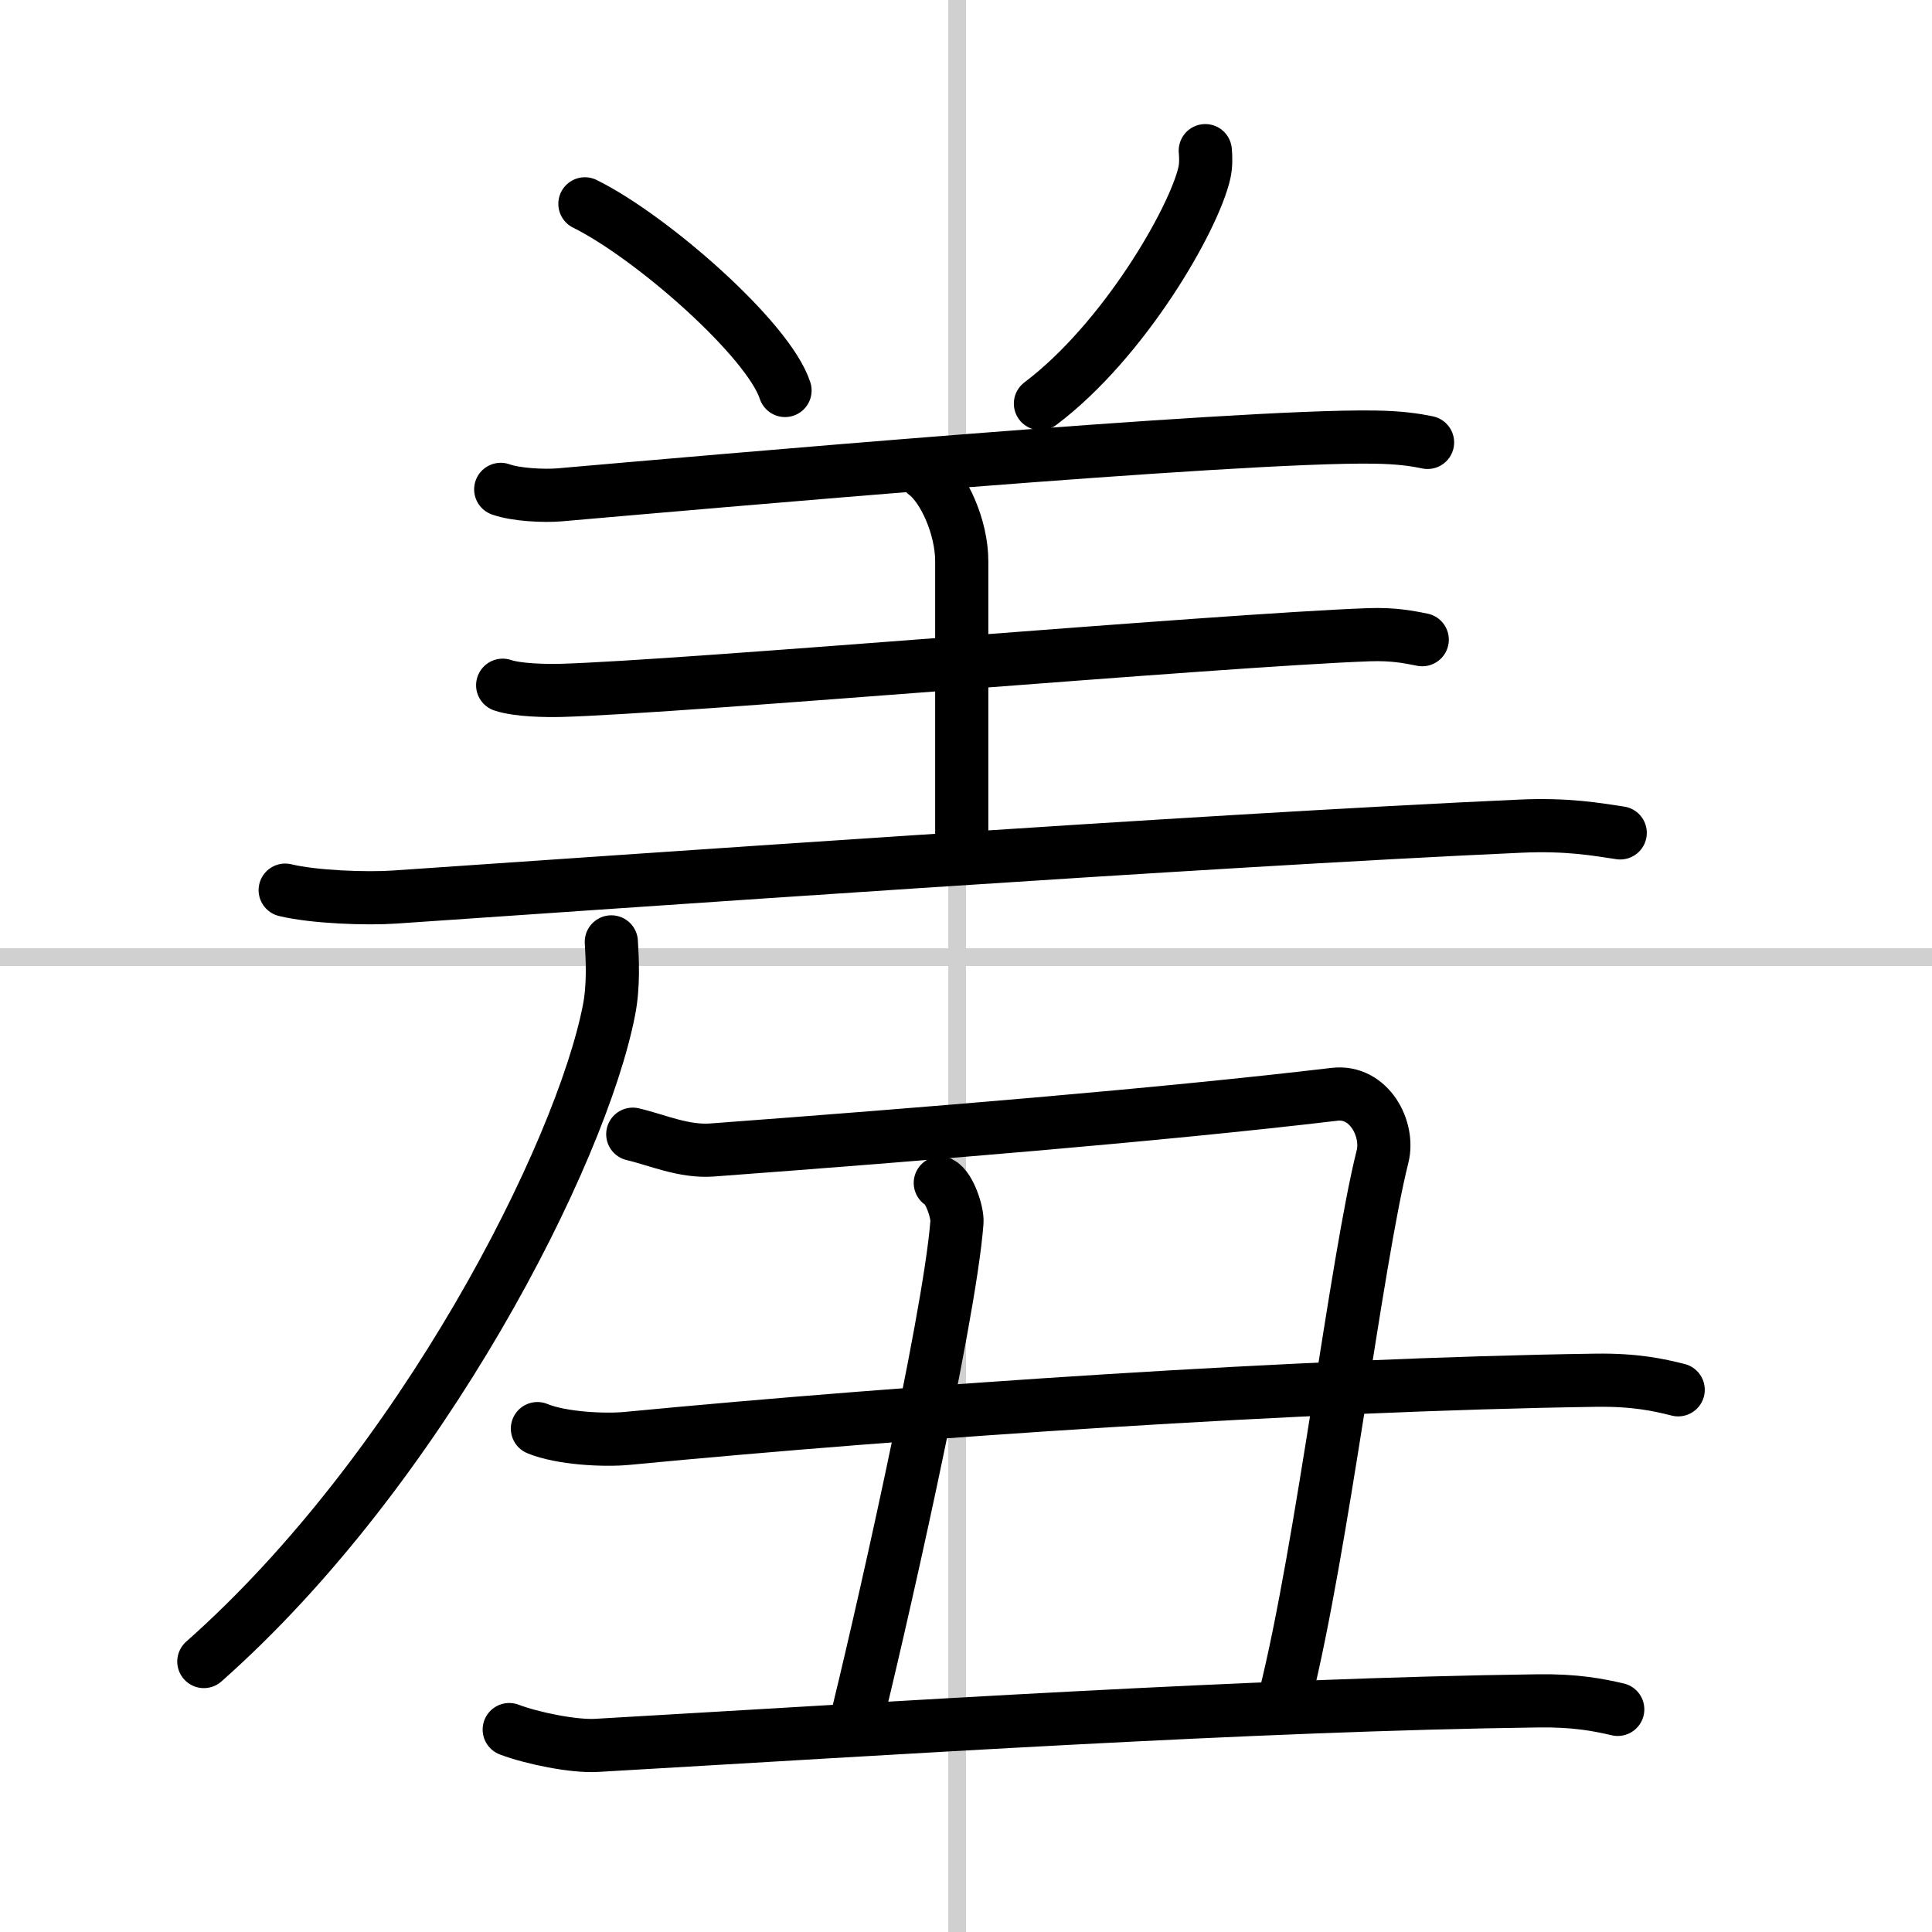 <svg width="400" height="400" viewBox="0 0 109 109" xmlns="http://www.w3.org/2000/svg"><rect x="0" y="0" width="109" height="109" fill="#808080" stroke="none"/><g fill="none" stroke="#000" stroke-linecap="round" stroke-linejoin="round" stroke-width="3"><rect width="100%" height="100%" fill="#fff" stroke="#fff"/><line x1="54" x2="54" y2="109" stroke="#d0d0d0" stroke-width="1"/><line x2="109" y1="54" y2="54" stroke="#d0d0d0" stroke-width="1"/><path d="m33 11.5c3.76 1.86 10.35 7.64 11.29 10.53"/><path d="m68 8.5c0.03 0.31 0.05 0.81-0.05 1.25-0.6 2.64-4.54 9.47-9.25 13.02"/><path d="m28.25 27.61c0.86 0.31 2.44 0.38 3.3 0.31 7.7-0.67 38.23-3.38 45.98-3.26 1.43 0.02 2.29 0.15 3.01 0.3"/><path d="m52.2 26.72c1.05 0.78 2.06 3.03 2.06 4.94v16.57"/><path d="m28.36 38.66c0.86 0.29 2.44 0.31 3.3 0.29 6.84-0.19 37.09-2.83 45.57-3.14 1.43-0.05 2.29 0.14 3.01 0.28"/><path d="m16.09 50.22c1.61 0.39 4.57 0.5 6.17 0.39 11.96-0.81 45.87-3.21 63.52-4 2.67-0.12 4.29 0.18 5.63 0.38"/><path d="m34.49 53.14c0.06 0.96 0.14 2.47-0.13 3.84-1.57 8.1-10.56 25.88-22.86 36.76"/><path d="M35.7,63.99c1.37,0.32,2.87,1.01,4.48,0.89C52,64,65.51,62.9,75.28,61.74c1.97-0.24,3.11,1.97,2.72,3.51c-1.5,6-3.4,22.1-5.5,30.5"/><path d="m53.05 66.74c0.52 0.26 0.98 1.68 0.94 2.21-0.42 5.6-4.6 23.85-5.75 28.41"/><path d="m30.32 80.6c1.32 0.55 3.76 0.68 5.08 0.55 15.86-1.52 38.11-3.04 54.64-3.28 2.21-0.03 3.53 0.26 4.64 0.54"/><path d="m28.73 97.58c1.29 0.49 3.65 0.97 4.94 0.89 16.83-0.97 37.04-2.3 53.09-2.51 2.15-0.03 3.43 0.23 4.51 0.48"/></g></svg>
